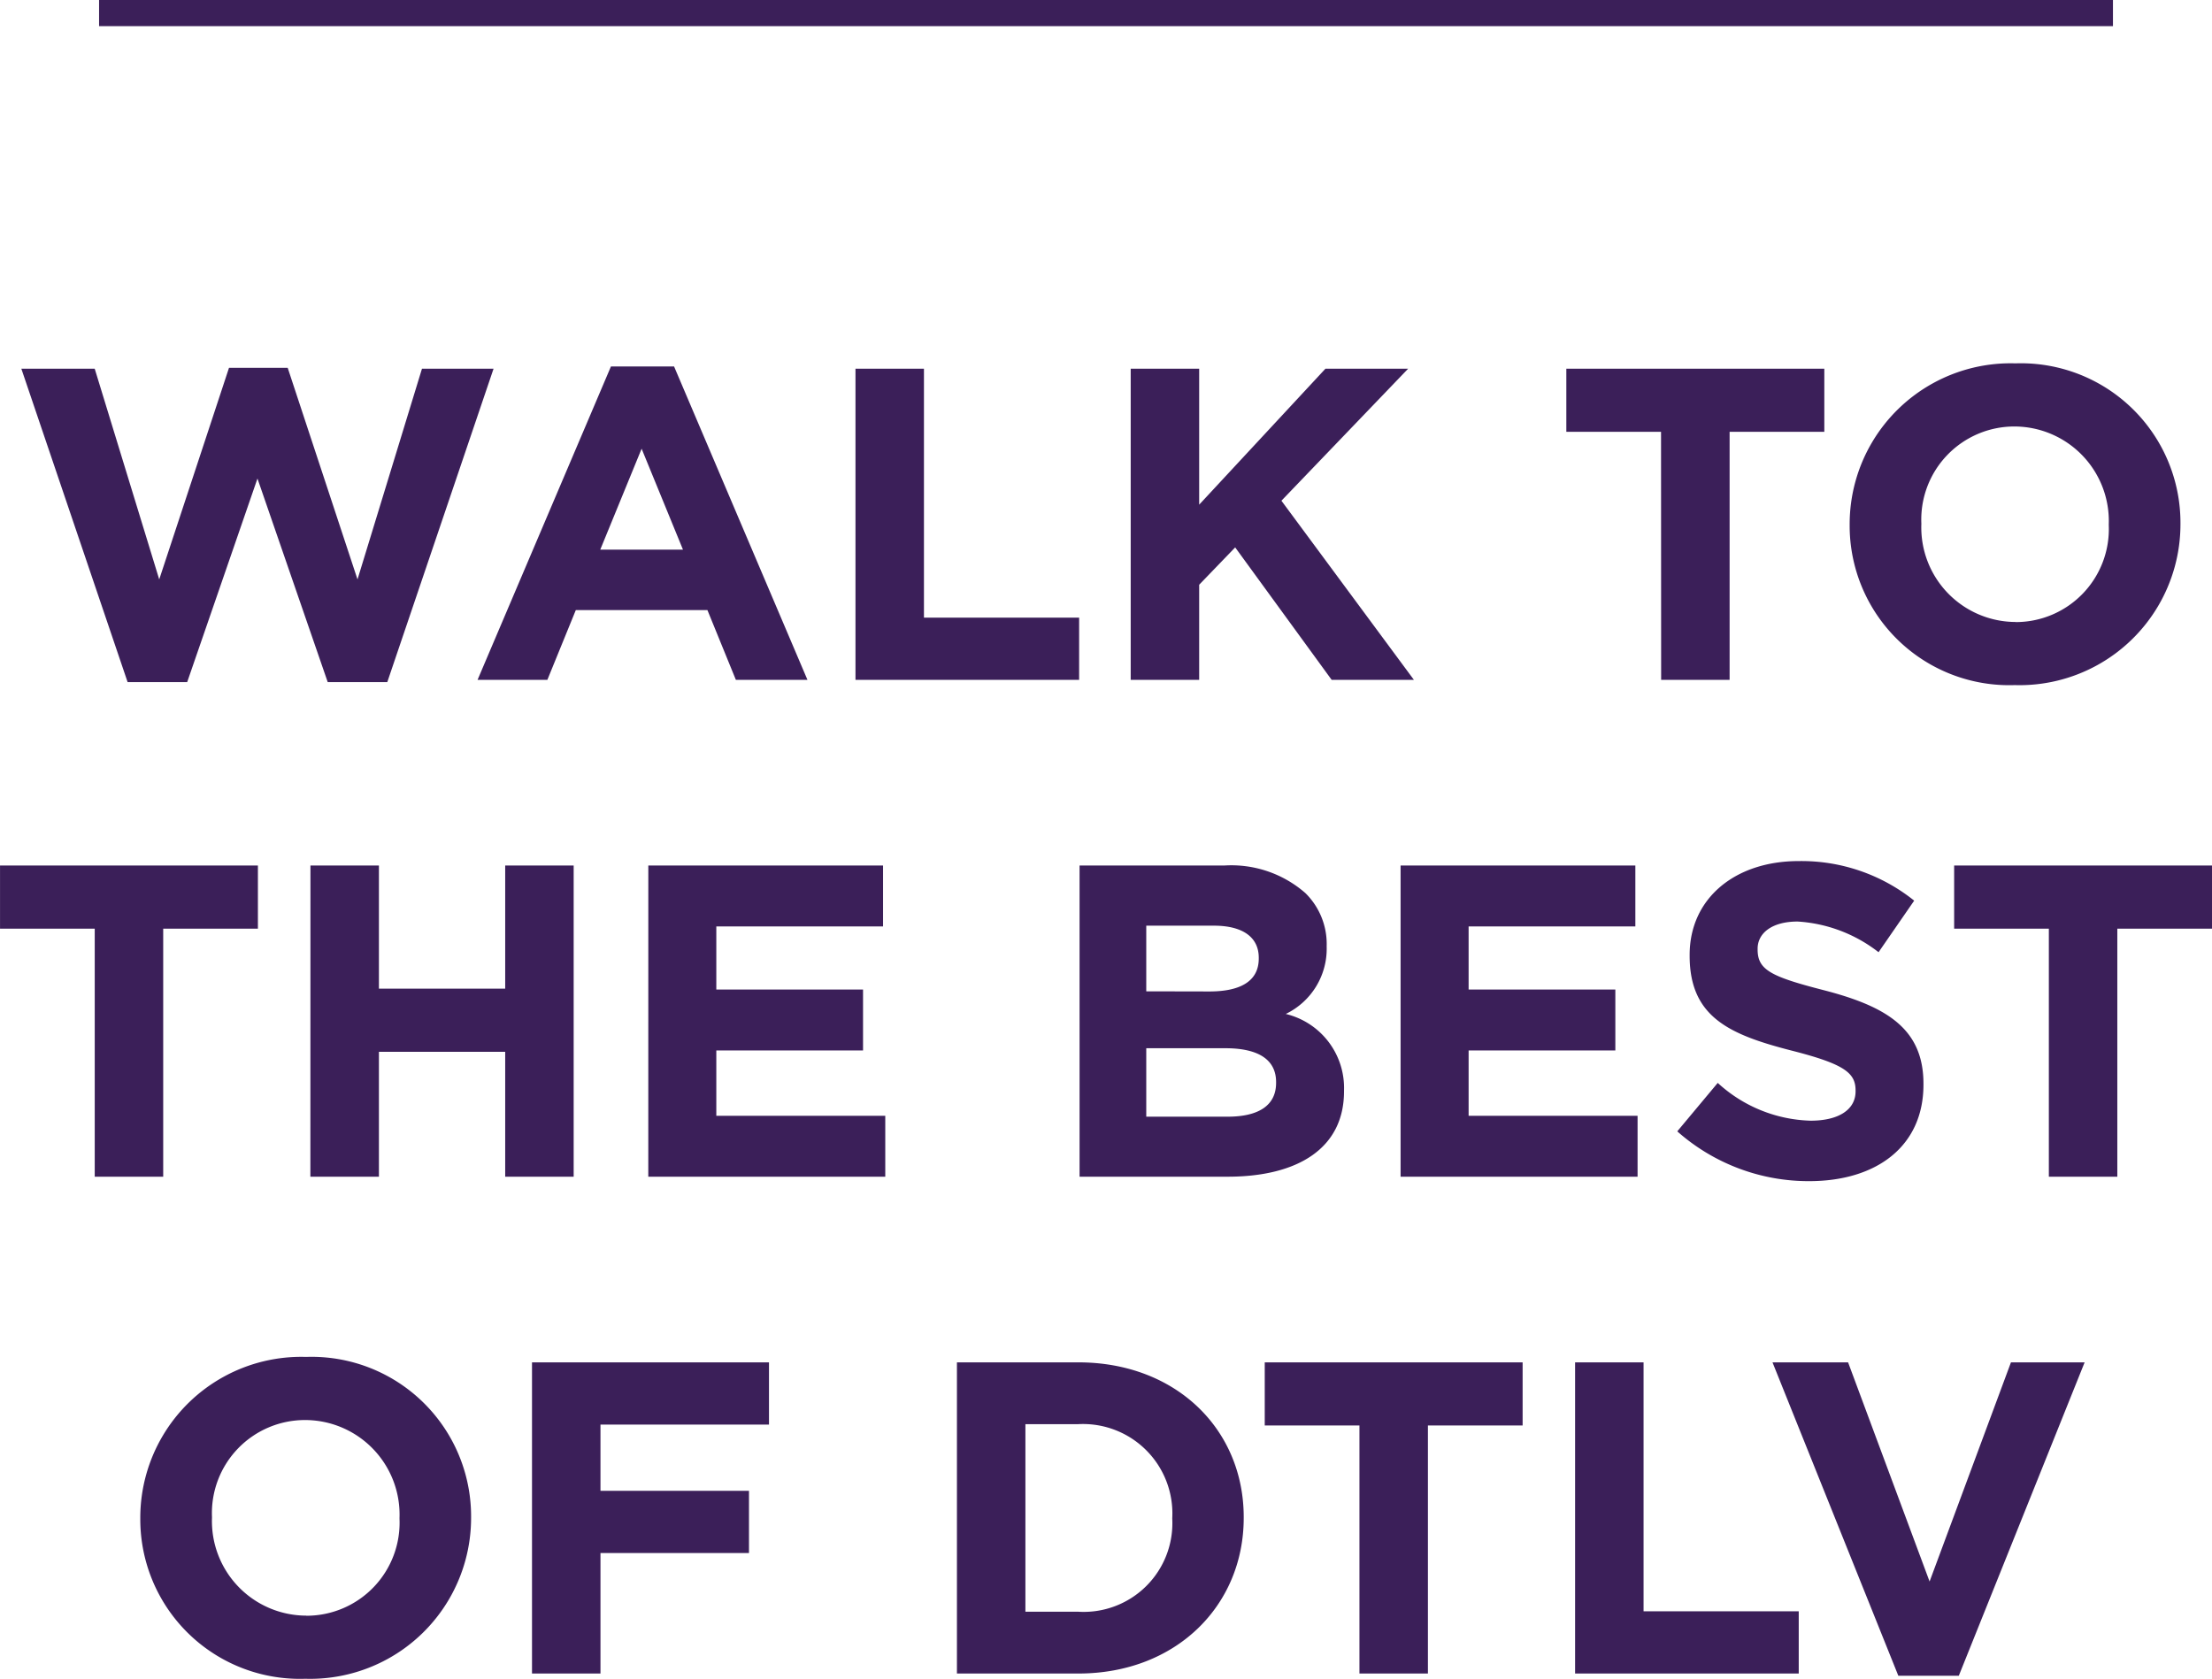 <svg xmlns="http://www.w3.org/2000/svg" viewBox="360.712 166 84.575 64.204"><defs><style>.a{fill:#3b1f59;}.b{fill:none;stroke:#3b1f59;}</style></defs><g transform="translate(186 43)"><path class="a" d="M-37.409.085h2.278L-32.444-7.7-29.758.085h2.278L-23.417-11.9h-2.737l-2.465,8.058-2.669-8.092h-2.244L-36.2-3.842-38.667-11.9h-2.805ZM-24.029,0h2.669l1.088-2.669h5.032L-14.152,0h2.737l-5.1-11.985h-2.414Zm4.692-4.981,1.581-3.859,1.581,3.859ZM-9.579,0h8.551V-2.38H-6.961V-11.9H-9.579ZM.944,0H3.562V-3.638L4.939-5.066,8.628,0h3.145L6.707-6.851,11.552-11.9H8.39L3.562-6.7v-5.2H.944ZM21.225,0h2.618V-9.486h3.621V-11.9H17.6v2.414h3.621ZM34.74.2A6.154,6.154,0,0,0,41.081-5.95v-.034a6.1,6.1,0,0,0-6.307-6.12A6.154,6.154,0,0,0,28.433-5.95v.034A6.1,6.1,0,0,0,34.74.2Zm.034-2.414a3.615,3.615,0,0,1-3.6-3.74v-.034A3.559,3.559,0,0,1,34.74-9.69a3.615,3.615,0,0,1,3.6,3.74v.034A3.559,3.559,0,0,1,34.774-2.21ZM-38.666,19h2.618V9.514h3.621V7.1h-9.86V9.514h3.621Zm8.245,0H-27.8V14.223h4.828V19h2.618V7.1h-2.618v4.709H-27.8V7.1h-2.618Zm12.92,0H-8.44V16.671H-14.9v-2.5h5.61V11.843H-14.9V9.429h6.375V7.1H-17.5Zm16.49,0H4.65C7.336,19,9.1,17.912,9.1,15.736V15.7a2.909,2.909,0,0,0-2.227-2.924,2.768,2.768,0,0,0,1.564-2.567v-.034a2.729,2.729,0,0,0-.816-2.023A4.3,4.3,0,0,0,4.514,7.1H-1.011Zm2.55-7.089V9.4H4.123c1.105,0,1.717.442,1.717,1.224v.034c0,.884-.731,1.258-1.887,1.258Zm0,4.794V14.087H4.565c1.343,0,1.938.493,1.938,1.292v.034c0,.884-.7,1.292-1.853,1.292ZM11.263,19h9.061V16.671h-6.46v-2.5h5.61V11.843h-5.61V9.429h6.375V7.1H11.263Zm15.623.17c2.567,0,4.369-1.326,4.369-3.689v-.034c0-2.074-1.36-2.941-3.774-3.57-2.057-.527-2.567-.782-2.567-1.564v-.034c0-.578.527-1.037,1.53-1.037a5.584,5.584,0,0,1,3.094,1.173L30.9,8.443a6.889,6.889,0,0,0-4.42-1.513c-2.431,0-4.165,1.428-4.165,3.587v.034c0,2.363,1.547,3.026,3.944,3.638,1.989.51,2.4.85,2.4,1.513v.034c0,.7-.646,1.122-1.717,1.122a5.459,5.459,0,0,1-3.553-1.445l-1.547,1.853A7.573,7.573,0,0,0,26.885,19.17ZM36.049,19h2.618V9.514h3.621V7.1h-9.86V9.514h3.621ZM-30.617,38.2a6.154,6.154,0,0,0,6.341-6.154v-.034a6.1,6.1,0,0,0-6.307-6.12,6.154,6.154,0,0,0-6.341,6.154v.034A6.1,6.1,0,0,0-30.617,38.2Zm.034-2.414a3.615,3.615,0,0,1-3.6-3.74v-.034a3.559,3.559,0,0,1,3.57-3.706,3.615,3.615,0,0,1,3.6,3.74v.034A3.559,3.559,0,0,1-30.583,35.79ZM-21.947,38h2.618V33.393h5.678v-2.38h-5.678V28.48h6.443V26.1h-9.061ZM-5.7,38h4.641c3.74,0,6.324-2.6,6.324-5.95v-.034c0-3.349-2.584-5.916-6.324-5.916H-5.7Zm2.618-2.363V28.463h2.023A3.418,3.418,0,0,1,2.533,32.05v.034a3.391,3.391,0,0,1-3.587,3.553ZM9.69,38h2.618V28.514h3.621V26.1H6.069v2.414H9.69Zm8.245,0h8.551V35.62H20.553V26.1H17.935Zm12.359.085h2.312L37.417,26.1H34.6l-3.111,8.381L28.373,26.1h-2.89Z" transform="translate(217 149)"/><line class="b" x2="77" transform="translate(178.5 123.5)"/></g></svg>